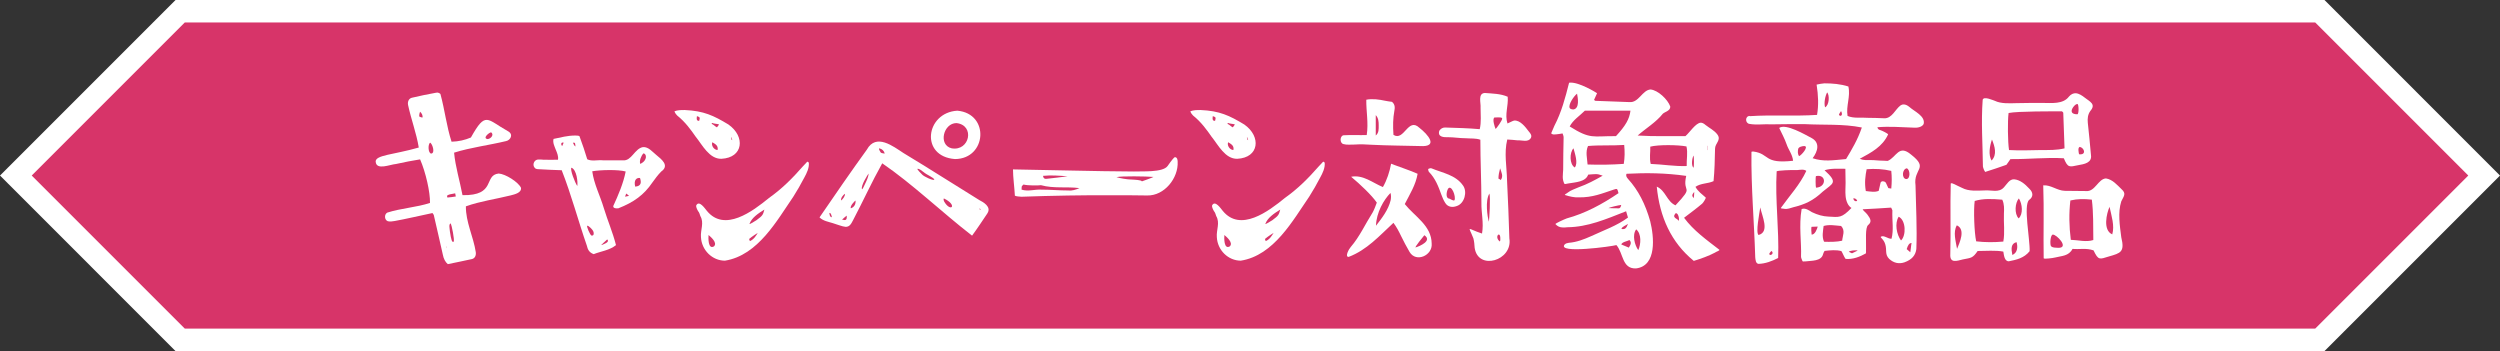<?xml version="1.0" encoding="UTF-8"?>
<svg id="_レイヤー_2" data-name="レイヤー 2" xmlns="http://www.w3.org/2000/svg" viewBox="0 0 570.54 80.12">
  <rect x="0" y="0" width="570.54" height="80.12" fill="#333333" stroke="none"/>
  <defs>
    <style>
      .cls-1 {
        fill: none;
        stroke: #fff;
        stroke-miterlimit: 10;
        stroke-width: 5.12px;
      }

      .cls-2 {
        fill: #d73469;
      }

      .cls-3 {
        fill: #fff;
      }
    </style>
  </defs>
  <g id="_デザイン" data-name="デザイン">
    <g id="ttl_products">
      <g>
        <path class="cls-2" d="M529.42,77.56H41.12c-14.64-14.64-22.86-22.85-37.5-37.5h0C18.26,25.41,26.47,17.2,41.12,2.56h488.3c14.64,14.64,22.86,22.85,37.5,37.5h0c-14.64,14.64-22.86,22.86-37.5,37.5Z"/>
        <path class="cls-1" d="M529.42,77.56H41.12c-14.64-14.64-22.86-22.85-37.5-37.5h0C18.26,25.41,26.47,17.2,41.12,2.56h488.3c14.64,14.64,22.86,22.85,37.5,37.5h0c-14.64,14.64-22.86,22.86-37.5,37.5Z"/>
      </g>
      <g>
        <path class="cls-3" d="M85.73,36.93c-.1-1.58,3.98-1.58,9.84-3.26-.53-3.26-1.73-6.38-2.45-9.74-.14-.82.24-1.49.91-1.63,1.78-.43,3.5-.77,5.28-1.1.43-.1.77-.14,1.2.24,1.01,3.7,1.39,7.34,2.54,10.9,1.63-.05,3.07-.38,4.42-.96,3.41-6.1,3.6-4.13,8.45-1.44,1.34.72.58,2.06-.43,2.26-3.98.96-8.06,1.44-11.86,2.64.29,3.17,1.3,6.43,1.92,9.7,7.78.14,4.75-4.56,8.26-4.94,1.54.1,4.46,1.92,5.09,3.26.14,1.15-1.44,1.49-2.35,1.73-3.46.86-7.01,1.34-10.23,2.5-.05,3.55,1.73,6.96,2.26,10.46.1.82-.24,1.44-.91,1.58-1.78.38-3.55.77-5.47,1.15-.58-.48-.96-1.2-1.15-2.21-.67-3.07-1.39-6.05-2.06-9.02-.05-.1-.19-.29-.29-.43-2.06.43-6.48,1.44-8.64,1.82-.43.05-1.01.19-1.54.05-.77-.24-.91-1.54-.14-1.97,3.17-1.01,6.72-1.2,9.75-2.21.05-2.45-.96-6.96-2.26-9.94-1.73.29-3.6.62-5.52,1.06-1.34.1-4.42,1.49-4.61-.48ZM96.39,26.84c.19-.43-.19-1.1-.53-1.34,0,0-.34.91-.1,1.15.14.05.62.19.62.19ZM98.4,35.05c1.01-.1.24-2.3-.24-2.5-.53.38-.48,2.4.24,2.5ZM102,56.66s-.1-.43-.14-.48c-.05.14.1.38.14.48ZM102,44.7s.1.29.1.38c.67-.05,1.3-.14,1.92-.24-.05-.19-.1-.48-.14-.72-1.01.19-1.58.24-1.87.58ZM102.87,50.99c-.53.14-.24,1.15-.19,1.87.29,1.92.48,2.54.86,2.3.24-.43-.48-3.84-.67-4.18ZM111.27,31.74c.77-.05,1.54-1.01.82-1.54-.43,0-2.06,1.34-.82,1.54Z"/>
        <path class="cls-3" d="M128.2,38.85c-1.73-.05-3.6-.14-5.33-.24-.34,0-.72-.1-.86-.34-.62-.72-.05-1.92.91-1.87.38,0,.67,0,1.06.05,1.15.05,2.3,0,3.36,0,.14-.77-.19-1.54-.53-2.35-.24-.67-.72-1.54-.48-2.4,1.63-.34,3.22-.77,4.9-.77.29.05.67-.05,1.01.14.67,1.82,1.3,3.65,1.78,5.28,1.06.53,2.35.1,3.65.24h4.51c1.97.19,2.64-2.69,4.56-3.02,1.25-.1,2.16,1.1,3.02,1.78,1.15.96,3.12,2.4,1.15,3.79-.77.77-1.39,1.63-2.02,2.5-1.92,2.83-4.22,4.51-7.78,5.9-1.06.1-1.2-.29-1.15-.53,1.15-2.5,2.3-5.18,2.83-7.87-1.68-.48-5.76-.38-7.63-.05.38,2.88,1.78,5.52,2.64,8.4.86,2.83,2.02,5.47,2.78,8.45-1.49,1.2-3.41,1.39-5.09,2.06-1.1-.38-1.39-1.2-1.54-1.87-2.02-5.81-3.55-11.66-5.76-17.28ZM128.3,33.33l.34-.77c-.67-.19-.67.48-.34.77ZM131.75,42.45c.14-.82-.1-3.7-1.34-4.18-.38.38.82,3.46,1.34,4.18ZM130.75,32.56c.14.34.34.77.58.86-.1-.67.05-.91-.58-.86ZM135.02,53.77c.62.05.53-.72.34-1.06-.14-.29-.96-1.2-1.34-1.2-.24.05.67,2.26,1.01,2.26ZM137.27,55.84s.05.14,0,.1c.53-.24,1.97-.67,1.3-1.3l-1.3,1.2ZM143.56,44.7s-.62-.53-.62-.53c-.05.05-.19.38-.29.72l.91-.19ZM144.96,42.59c1.39-.1,1.44-.96,1.1-1.97-.72-.1-1.49.38-1.1,1.97ZM146.11,37.41c1.78-.82,1.44-2.4.72-2.4-.53.58-.96,1.68-.72,2.4Z"/>
        <path class="cls-3" d="M158.81,31.26c-1.1-1.58-2.4-3.41-4.27-4.9-.19-.19-.48-.53-.62-.96.72-.29,1.54-.29,2.35-.29,4.32.19,6.58,1.25,9.98,3.31,3.89,2.74,3.41,7.58-1.63,7.82-2.74.05-4.32-3.12-5.81-4.99ZM184.59,37.17c.1,1.15-.48,2.35-1.01,3.31-.82,1.58-1.68,3.07-2.54,4.42-3.65,5.28-8.02,13.39-15.6,14.59-2.88,0-5.33-2.4-5.47-5.38-.14-1.63.77-3.26-.14-4.8-.14-.43-.24-.82-.53-1.15-.24-.43-.53-1.01-.38-1.34.67-1.15,1.92.72,2.4,1.3,4.03,4.94,10.46.1,14.16-2.93,2.98-2.11,5.33-4.46,7.82-7.3.91-.86.91-1.3,1.3-.72ZM159.63,27.28c.19-.58-.14-.62-.58-.77,0,.19-.14.67.05.91.19.24.58.24.53-.14ZM161.7,53.63c-.05.62-.14,3.41,1.25,2.59.86-.86-.82-2.21-1.25-2.59ZM162.32,28.24c.53.14.91.67,1.3.82.14-.14.48-.62.48-.67-.43-.14-1.2-.14-1.58-.34,0,.19-.19.19-.19.19ZM162.56,32.46c-.29.72.34,1.73,1.2,1.78.24-1.06-.67-1.44-1.2-1.78ZM166.83,31.31c.1.58.1.62.29.67-.14-.53-.14-.58-.29-.67ZM172.93,53.15s-1.34.82-1.97,1.39c0,0,.19.58.19.48.91-.38,1.44-1.3,1.78-1.87ZM174.46,47.82c-1.49.91-2.93,1.92-3.41,3.26-.1.24.82-.38,1.58-.82,1.49-1.1,1.49-1.25,1.82-2.45Z"/>
        <path class="cls-3" d="M225.34,48.69c-1.1,1.63-2.26,3.41-3.5,5.09-6.82-5.28-13.68-11.86-20.5-16.51-2.35,4.18-4.42,8.74-6.67,13.01-.48.96-.86,1.49-1.68,1.49-.77-.05-2.11-.62-2.98-.86-.91-.29-2.16-.48-2.98-1.3,3.65-5.33,7.25-10.56,10.8-15.46,2.11-3.84,6.05-.72,8.35.77,5.81,3.5,11.57,7.2,17.33,10.75.86.43,2.83,1.54,1.82,3.02ZM189.38,48.59c-.14.05-.14.1,0,.58.05.29.34.38.43.43.1-.19-.24-1.06-.43-1.01ZM191.98,45.76c.38-.34.91-1.01.86-1.54-.43.24-1.06,1.06-.86,1.54ZM193.23,49.21c-.29.24-.67.53-1.06.91.86.24,1.15.1,1.06-.91ZM195.24,45.76c-.1.05-1.34,1.25-1.06,1.78.82-.29,1.15-1.01,1.06-1.78ZM198.22,39.61c-.14.19-1.87,2.83-1.49,3.6.19-.14.38-.58.58-1.01.48-1.01.91-1.87.91-2.59ZM201.91,35.05q-.24-.96-1.25-1.2c-.19.1.14.67.34.96.19.19.77.19.91.24ZM213.24,41.01c-.1-.48-1.73-1.1-2.45-1.73-.48-.38-1.01-.77-1.34-.77-.38.05.82,1.1,1.06,1.39.38.38,2.4,1.39,2.74,1.1ZM218.48,25.26c7.44.67,6.72,10.99-.53,11.04-8.06-.58-6.72-10.61.53-11.04ZM215.4,45.28c-.14.19,0,.62.14.82,1.49,2.45,3.07.72-.14-.82ZM217.18,33.85c4.13.72,5.38-5.28,1.1-5.76-2.98,0-4.22,4.99-1.1,5.76ZM223.8,47.73s-.14-.1-.24-.14l-.05.05c.05.1.14.24.14.24,0,.05.14-.1.14-.14Z"/>
        <path class="cls-3" d="M268.76,36.93c.19,3.7-3.02,7.78-6.96,7.68-2.5-.05-5.04-.05-7.82-.05-6.14-.05-14.31.1-20.88.34-.48-.05-1.1-.05-1.49-.24-.1-1.97-.43-4.18-.43-6,9.22.14,18.34.43,27.6.48,1.63-.1,6.58.29,7.68-1.25.91-1.3,1.49-2.02,1.68-2.02.58,0,.62.77.62,1.06ZM246.34,42.93c-2.93-.38-5.86.14-8.78-.67-.53.1-3.12.1-3.94-.14-.14,0-.24.24-.38.34-.14.1-.05.58-.1.82,1.54.48,2.98-.1,4.56,0,2.06,0,4.03.19,6.1.19.91.1,1.73-.19,2.54-.53ZM238.04,40.14c.05.53.34.72.77.67,1.49-.14,3.22-.38,4.85-.58-2.06-.14-3.74-.29-5.62-.1ZM263.24,40.38c-1.54-.14-7.39-.24-8.45.05.72.24,2.54.53,3.17.53.96.05,2.5.1,2.64.43,0,0,2.59-.91,2.64-1.01Z"/>
        <path class="cls-3" d="M276.54,31.26c-1.1-1.58-2.4-3.41-4.27-4.9-.19-.19-.48-.53-.62-.96.72-.29,1.54-.29,2.35-.29,4.32.19,6.58,1.25,9.98,3.31,3.89,2.74,3.41,7.58-1.63,7.82-2.74.05-4.32-3.12-5.81-4.99ZM302.32,37.17c.1,1.15-.48,2.35-1.01,3.31-.82,1.58-1.68,3.07-2.54,4.42-3.65,5.28-8.02,13.39-15.6,14.59-2.88,0-5.33-2.4-5.47-5.38-.14-1.63.77-3.26-.14-4.8-.14-.43-.24-.82-.53-1.15-.24-.43-.53-1.01-.38-1.34.67-1.15,1.92.72,2.4,1.3,4.03,4.94,10.46.1,14.16-2.93,2.98-2.11,5.33-4.46,7.82-7.3.91-.86.91-1.3,1.3-.72ZM277.36,27.28c.19-.58-.14-.62-.58-.77,0,.19-.14.67.05.91.19.24.58.24.53-.14ZM279.42,53.63c-.05.62-.14,3.41,1.25,2.59.86-.86-.82-2.21-1.25-2.59ZM280.04,28.24c.53.14.91.67,1.3.82.14-.14.48-.62.48-.67-.43-.14-1.2-.14-1.58-.34,0,.19-.19.19-.19.19ZM280.28,32.46c-.29.72.34,1.73,1.2,1.78.24-1.06-.67-1.44-1.2-1.78ZM284.56,31.31c.1.58.1.62.29.67-.14-.53-.14-.58-.29-.67ZM290.65,53.15s-1.34.82-1.97,1.39c0,0,.19.58.19.48.91-.38,1.44-1.3,1.78-1.87ZM292.19,47.82c-1.49.91-2.93,1.92-3.41,3.26-.1.24.82-.38,1.58-.82,1.49-1.1,1.49-1.25,1.82-2.45Z"/>
        <path class="cls-3" d="M306.63,32.89c-.96-.19-.86-1.92,0-2.02,1.58-.1,3.7,0,5.28-.05.43-2.78-.14-5.42-.1-8.06,1.39-.29,2.98-.05,4.32.24.53.1,1.06.19,1.54.24.77.62.67,1.44.53,2.16-.29,1.58-.34,3.26-.19,5.38,2.45,1.54,3.31-4.08,5.9-1.63,1.92,1.49,4.56,4.46.14,4.18-3.6-.1-7.3-.1-10.94-.29-1.3-.1-2.69-.14-4.03-.05-.77,0-1.78.1-2.45-.1ZM318.01,50.85c-3.22,2.98-6.05,6.19-10.23,7.78-.96,0,.14-1.92.48-2.26,2.06-2.4,3.31-5.23,4.99-7.87.38-.67.67-1.49.96-2.26-1.15-1.68-3.79-4.18-5.86-5.9,2.74-.53,4.9,1.39,7.25,2.35.91-1.58,1.54-3.5,1.87-5.33,0,.05,5.04,1.78,6.05,2.3-.43,2.54-1.78,4.66-2.93,6.91,2.3,2.88,6.1,4.9,6.14,9.02.24,2.69-3.55,4.42-5.04,1.92-.72-1.2-1.34-2.45-1.97-3.7-.48-1.01-1.01-2.02-1.73-2.98ZM313.97,30.92c.72-.58.67-1.44.67-2.3s-.05-1.68-.67-2.35v4.66ZM317.33,44.03c-1.54,1.58-3.22,4.46-3.31,7.49,1.39-1.78,2.83-3.65,3.36-5.86.1-.58.1-1.15-.05-1.63ZM323.09,56.46c.96-.29,3.84-1.54,1.97-2.78-.14.14-2.4,2.93-1.97,2.78ZM326.07,39.18c-.1-.14-.14-.43-.14-.62.24-.1.53-.24.77-.14,2.54,1.06,5.52,1.49,7.2,3.94,1.01,1.39.34,4.08-1.44,4.66-1.01.38-2.06.24-2.64-.72-.38-.58-.62-1.2-.86-1.82-.67-1.87-1.39-3.79-2.88-5.28ZM346.33,32.03c-.77-.1-1.58-.14-2.35-.19-.77,3.12-.1,6.24-.05,9.31.24,4.37.38,8.88.53,13.25.82,5.09-7.15,7.44-7.92,2.16-.05-.72-.1-1.44-.29-2.16-1.2-3.07-1.58-2.26,1.97-1.1.43-2.45-.19-4.7-.14-7.1,0-4.8-.24-9.55-.24-14.31-1.06-.38-2.16-.24-3.36-.34-1.34,0-2.69-.24-4.03-.24-.96.05-2.45-.05-1.97-1.49.34-.48.77-.72,1.3-.72,2.93.1,5.18.14,7.92.38.38-1.63.19-3.26.19-4.9.1-1.06-.67-3.26.96-3.36,1.73.14,3.6.14,5.23.86.19,2.06-.72,4.03-.05,6.1.58-.24,1.2-.62,1.54-.67,1.34-.1,2.5,1.39,3.36,2.54.38.43.72.91.43,1.44-.58,1.06-2.06.48-3.02.53ZM330.54,45.28c.48.05,1.01.62,1.39.43.43-.82-.72-3.79-1.49-2.59-.19.29-.62,1.82.1,2.16ZM339.9,44.17c-1.01,1.68-.43,5.28-.14,6.43.14-.29.43-5.76.14-6.43ZM342.82,26.99c-.14-.34-1.44-.14-1.73-.19-.62.29.05,2.26.24,2.64.14-.1,1.63-2.06,1.49-2.45ZM342.39,54.69c.14-2.3-1.54-.67-.1.43.05-.14.14-.34.1-.43ZM342.49,41.1c.67-.91.14-1.78-.14-2.69-.24.91-.38,1.58-.38,2.35.14.1.29.1.53.34Z"/>
        <path class="cls-3" d="M391.45,57.62c-1.58.82-3.17,1.39-4.9,1.92-5.18-4.22-7.78-10.03-8.45-16.95,2.06.91,2.26,3.36,4.27,4.27,4.46-4.75,1.49-2.5,2.45-6.72-4.7-.67-9.17-.72-13.63-.48-.19.58.1.86.38,1.2,2.3,2.54,3.94,5.71,5.04,9.65.86,3.46,1.58,10.18-3.26,10.75-3.22.1-2.83-3.46-4.46-5.33-.91.29-13.63,2.06-11.81-.14.24-.24.62-.34.96-.38,1.78-.14,3.41-.77,5.14-1.54,2.98-1.39,5.81-2.35,8.35-4.22-.14-.48-.29-.96-.43-1.44-4.61,1.82-8.74,3.6-13.39,3.65-.34.05-.67.05-1.01.05-.72,0-1.25-.24-1.73-.77-.05-.14,1.82-1.01,2.59-1.3,4.22-1.15,8.06-3.22,11.81-5.76-.29-1.1-.29-1.06-1.06-.82-2.78.91-4.8,1.82-8.02,1.78-1.01.05-2.06-.19-3.12-.53-.24-.1.53-.43.58-.53.77-.62,1.63-.82,2.54-1.25,1.92-.67,3.7-1.63,5.47-2.64-1.39-.53-1.68-.34-3.31-.24-.58,1.68-2.88,1.73-4.56,2.02-.24,0-.62.19-.86.1-.58-1.1-.34-2.11-.29-3.22,0-2.5.05-4.9.1-7.39,0-.34-.14-.62-.24-.91,0,0-1.3.24-1.97.24-.19,0-.58-.1-.62-.29.24-.58.48-1.15.72-1.68,1.63-3.12,2.5-6.43,3.36-9.84,2.06-.34,6.38,2.35,6.38,2.4-.24.58-.48,1.06-.67,1.49.05.1.19.24.29.24,2.59.1,5.14.19,7.78.29,2.11.19,2.93-2.74,4.8-2.88,1.68.14,3.94,2.26,4.51,3.89.05.96-1.1,1.15-1.68,1.63-1.63,2.02-3.84,3.31-5.76,4.99,3.94.24,7.2.1,10.9.14.96-.82,2.35-3.02,3.5-3.07.29,0,.67.14,1.1.53.91.72,1.97,1.2,2.69,2.16.96,1.3-.53,1.97-.53,3.26-.05,2.45-.1,4.99-.34,7.39-1.34.62-2.88.43-4.13,1.3.58,1.06,1.49,1.68,2.35,2.45.05.19-.58,1.2-.82,1.39-1.3,1.1-2.74,2.16-4.13,3.22,2.16,2.93,5.14,5.04,8.06,7.3.14.19-.82.48-.96.62ZM358.23,24.64c.1.24.53.34.86.34,1.44-.24,1.01-2.64.82-3.6-.72.53-2.06,2.5-1.68,3.26ZM372.11,25.26h-10.42c-1.2,1.2-2.69,2.11-3.46,3.6,4.8,3.02,5.23,2.16,10.56,2.21,2.21-2.4,3.07-3.89,3.31-5.81ZM359.1,33.85c-.91.91-.96,3.65.29,4.37.82-1.01,0-3.22-.29-4.37ZM370.67,33.08c-2.78.19-5.52,0-8.26.24-.62,1.39-.19,2.78-.1,4.22,2.83.1,5.47.05,8.26-.14.24-1.49.24-2.78.1-4.32ZM370,46.77c-.58.05-2.59.53-2.93.72.29.05,2.4.05,2.45.05.34-.14.38-.43.48-.77ZM370,55.79c.82.34,1.25.53,1.73.72.43-.72.67-1.15.14-1.73-.53.29-1.68.43-1.87,1.01ZM371.53,51.09c-.48.38-1.39.62-1.49,1.15.77.19,1.15-.14,1.49-1.15ZM373.88,57.09c.62-1.34.77-3.74-.48-4.75-.96,1.3-.34,3.6.48,4.75ZM384.88,33.42c-1.92-.38-6.43-.43-8.26.05.05,1.3-.24,2.59.1,3.94,2.78.1,5.42.58,8.21.48-.05-1.49.29-3.02-.05-4.46ZM382.43,48.64c-1.06,1.15.58,1.25.72,1.82.1-.58-.1-1.82-.72-1.82ZM386.51,38.27c.1-.38.1-2.26,0-2.78-.34.48-.62,2.4,0,2.78ZM386.51,45.23c.14-.43.14-1.44.14-1.44-.48.62-.62.82-.14,1.44ZM389.68,34.24h.05v-.96h-.05v.96Z"/>
        <path class="cls-3" d="M399.32,26.51c5.14-.34,10.22.05,15.36-.29.38-2.21.29-4.42-.1-6.91.58-.14,1.2-.24,1.78-.29,1.78,0,3.65.14,5.47.72.53,2.3-.58,4.42-.19,6.72,1.44.62,3.07.29,4.61.43,1.2,0,2.5.05,3.74.1,1.78.1,2.54-2.06,3.74-2.93.34-.24,1.06-.48,2.06.38,1.06.96,3.65,2.06,3.22,3.84-.24.58-1.15.91-2.06.86-3.02-.1-5.71-.34-8.5-.1.1.48.38.58.72.67.43.14,1.68.77,1.73.96-1.3,2.83-3.84,4.13-6.48,5.57.91.38,1.63.29,2.5.29.96,0,1.82.14,2.83.14.34,0,.67.05,1.06.05,2.02-.86,2.5-3.84,5.33-1.44,4.13,3.22.48,3.12,1.01,7.01.1,4.85.38,9.79.19,14.55-.19,1.44-1.01,2.4-2.69,3.02-1.25.43-2.45.19-3.5-.77-1.06-1.06-.48-1.97-.91-3.36-.38-1.25-1.3-1.54-.96-1.73.72-.38,1.63.58,2.4.48.53-2.11.1-3.94.19-6.48-.05-.19-.19-.43-.29-.62-2.11.14-4.37.29-6.48.38.05.29.67.67,1.1,1.25.72.96,1.01,1.63.14,2.35-.72.58-.43,3.65-.48,5.52-.05.29.05.67-.05.96-1.39.77-2.93,1.39-4.61,1.25-.38-.48-.58-1.15-.96-1.78-1.2-.34-2.54-.19-3.84-.05-.14.24-.29.48-.34.72-.38,1.68-2.69,1.49-4.08,1.68-.19-.05-.48.1-.62-.05-.1-.34-.34-.67-.34-1.06.14-3.12-.53-7.1.14-10.85.91-.29,1.63.29,2.35.72,1.3.62,2.5.96,3.74,1.01,2.5.14,3.02.38,5.28-1.97-.77-.43-1.25-1.58-1.34-2.74-.1-1.01,0-1.97,0-2.98s-.05-2.16-.05-3.22c-1.58,0-3.31-.14-4.75.34,3.17,2.88,1.92,2.93-.38,4.85-2.3,2.16-4.13,2.93-6.62,3.55-.77.19-1.49.58-2.3.38-.1-.05-.72,0-.67-.19,2.02-2.83,4.37-5.33,5.81-8.45-.58-.43-1.34-.24-2.02-.19-1.44-.05-4.51.1-4.75.29-.38,6.67.58,13.1.34,19.78-1.39.72-2.93,1.3-4.46,1.34-.67-.05-.72-.96-.77-1.54-.24-8.06-.96-15.84-.86-24,.05-.14.29-.05.43-.1,3.84.53,2.26,2.88,9.07,2.11-.14-1.44-1.06-2.5-1.49-3.79-.43-1.25-1.1-2.45-1.68-3.7,1.49-1.1,6,1.58,7.39,2.3,1.97,1.06,1.44,3.02.24,4.61,2.45.82,4.56.48,7.63.19,1.34-2.21,2.69-4.51,3.6-7.2-4.27-.86-8.69-.53-13.06-.77-2.45,0-5.09,0-7.54.05-1.63-.1-3.46.19-5.04-.1-1.01-.14-1.06-1.78.05-1.82ZM401.72,47.34c-.19,1.34-1.1,5.81-.38,6.29,2.59-.72.77-4.32.38-6.29ZM404.27,57.28c-.24.24-.82.77-.24.91.48-.05.72-.58.24-.91ZM411.76,33.33c-.43,0-1.3.19-1.39.67-.1.53-.14,1.1.19,1.63.43-.05,2.4-2.26,1.2-2.3ZM414.83,51.71c-.48,0-.91.05-1.39.05-.14.14-.05,1.34,0,1.78.77.05,1.25-1.3,1.39-1.82ZM414.44,40.19c-.14.05-.1,2.5,0,2.64,2.45-.1,2.4-3.17,0-2.64ZM420.16,51.57c-1.34-.1-2.64-.38-3.98,0-.14,1.2-.43,2.45.1,3.6,1.34.05,2.98.05,4.13-.24.1-1.15.77-2.3-.24-3.36ZM416.51,24.49c.96-.48,1.06-2.74.48-3.41-.48.86-.77,2.5-.48,3.41ZM419.68,26.12c.1.58,1.1.38.48-.77-.19.29-.38.53-.48.77ZM423.95,57.18c-.43-.14-1.87,0-2.02.29.14.1.58.24.72.34.43-.19.86-.43,1.3-.62ZM423.85,45.76c-.29-.38-.34-.43-.86-.53-.1.48.58.96.86.53ZM425.82,43.6c.96.1,2.06.34,2.93-.05.14-.62.29-1.3.43-1.87.19-.43.82-.38,1.15-.05.24.38.38.86.62,1.3.1.05.48.05.67.1.14-1.44.14-2.69,0-4.03-1.82-.43-3.7-.53-5.62-.38-.29,1.44-.53,3.07-.19,4.99ZM433.84,54.88c1.2-1.1,1.15-4.61-.53-5.42-.96,1.49-.48,4.08.53,5.42ZM434.99,40.86c1.06.1.96-2.26.14-2.45-1.06.24-1.15,2.3-.14,2.45ZM436.24,55.46c-.53,0-.82.48-1.1,1.39l.82.72c.14-.72.14-1.39.29-2.11Z"/>
        <path class="cls-3" d="M457.19,57.42c-1.73-.34-4.03-.14-5.86-.14-1.15,1.68-1.49,1.54-3.36,1.92-1.39.34-3.02.96-2.88-1.2.14-5.42-.05-10.7.1-16.13.29-.24,1.06.34,2.59,1.01,1.54.82,3.41.62,5.14.58,1.49-.14,3.26.62,4.42-.72.67-.72,1.25-1.87,2.3-1.82,1.3.1,2.45,1.01,3.5,2.16.86.82.96,1.82-.05,2.54-1.39,1.15.24,9.22.1,11.71-1.25,1.58-3.07,1.97-4.75,2.3-1.01,0-1.1-1.39-1.25-2.21ZM446.63,56.8c.58-1.44,2.02-4.42-.05-5.38-.91,1.58-.24,3.6.05,5.38ZM457.19,55.12c.38-2.02.05-4.22.14-6.38.05-1.06.1-2.16-.38-3.17-2.3-.19-4.37-.29-6.29.29-.29,1.97-.1,7.3.34,9.22,2.06.24,4.13.24,6.19.05ZM452.53,37.89c-.05-5.09-.43-9.94-.05-15.12.24-.91,2.54.19,2.78.24,1.34.67,3.31.58,4.9.53,1.97-.05,3.98-.05,5.95-.05,2.11,0,4.7.34,6.05-1.44.43-.53,1.06-.82,1.58-.77.72.05,1.44.53,2.11,1.06,1.1.86,2.54,1.44,1.2,2.98-.58.82-.67,1.68-.58,2.69.29,2.45.48,4.9.72,7.34.29,1.82-1.54,2.11-2.93,2.35-2.02.43-2.35.62-3.26-1.58-4.03-.24-8.16.24-12.19.19-.29.38-.62.96-.91,1.3-1.63.58-3.17,1.1-4.85,1.63-.24-.34-.48-.91-.53-1.34ZM454.5,36.64c1.34-1.34.72-3.26.1-4.8-.53,1.54-.86,3.46-.1,4.8ZM465.88,34.24c1.78,0,3.46.05,5.28-.38-.1-2.74-.19-5.47-.29-8.11,0-.1-.19-.24-.29-.34-1.92,0-10.13-.05-12.19.38-.24,1.82-.19,6.58.1,8.45,2.35.14,4.8.05,7.39,0ZM459.25,58.19c1.15-.48,1.3-1.78.96-2.93-1.3.34-1.25,1.44-.96,2.93ZM460.69,49.84c1.06-.96.86-3.26.05-4.56-.86.96-1.1,3.5-.05,4.56ZM466.4,58.96c-.1-5.62.1-11.04-.1-16.66,1.73-.14,3.17,1.2,4.9,1.25,1.49.05,3.36,0,4.9.05,2.02.19,2.74-2.78,4.51-2.88,1.54.24,2.59,1.54,3.55,2.45,1.15,1.01.53,1.58-.05,2.78-.82,2.54-.34,5.57,0,8.21.82,3.36-.14,3.6-2.83,4.37-2.16.67-2.4.91-3.5-1.39-1.68-.58-3.17-.19-4.8-.34-.86,1.68-2.5,1.58-3.98,1.97-.53.14-2.45.38-2.59.19ZM468.04,56.13c.34.48,1.34.38,1.73.43,2.54,0-.48-3.12-1.3-3.02-.53.1-.67,2.02-.43,2.59ZM477.73,54.78c-.05-3.07.05-6.14-.34-9.22-1.78-.19-3.26-.19-4.9.19-.34,3.02-.29,5.86.1,8.98,1.73.05,3.5.58,5.14.05ZM472.84,25.6c.14.34.62.48,1.25.48.38-.05.34-2.35,0-2.35-.58,0-1.58,1.34-1.25,1.87ZM474.66,33.52c-.53.14-.29,1.2-.19,1.68,1.68.24,1.3-1.39.19-1.68ZM482.05,53.49c.58-1.97-.19-4.27-.62-6.29-.67,1.49-1.58,5.33.62,6.29Z"/>
      </g>
    </g>
  </g>
</svg>